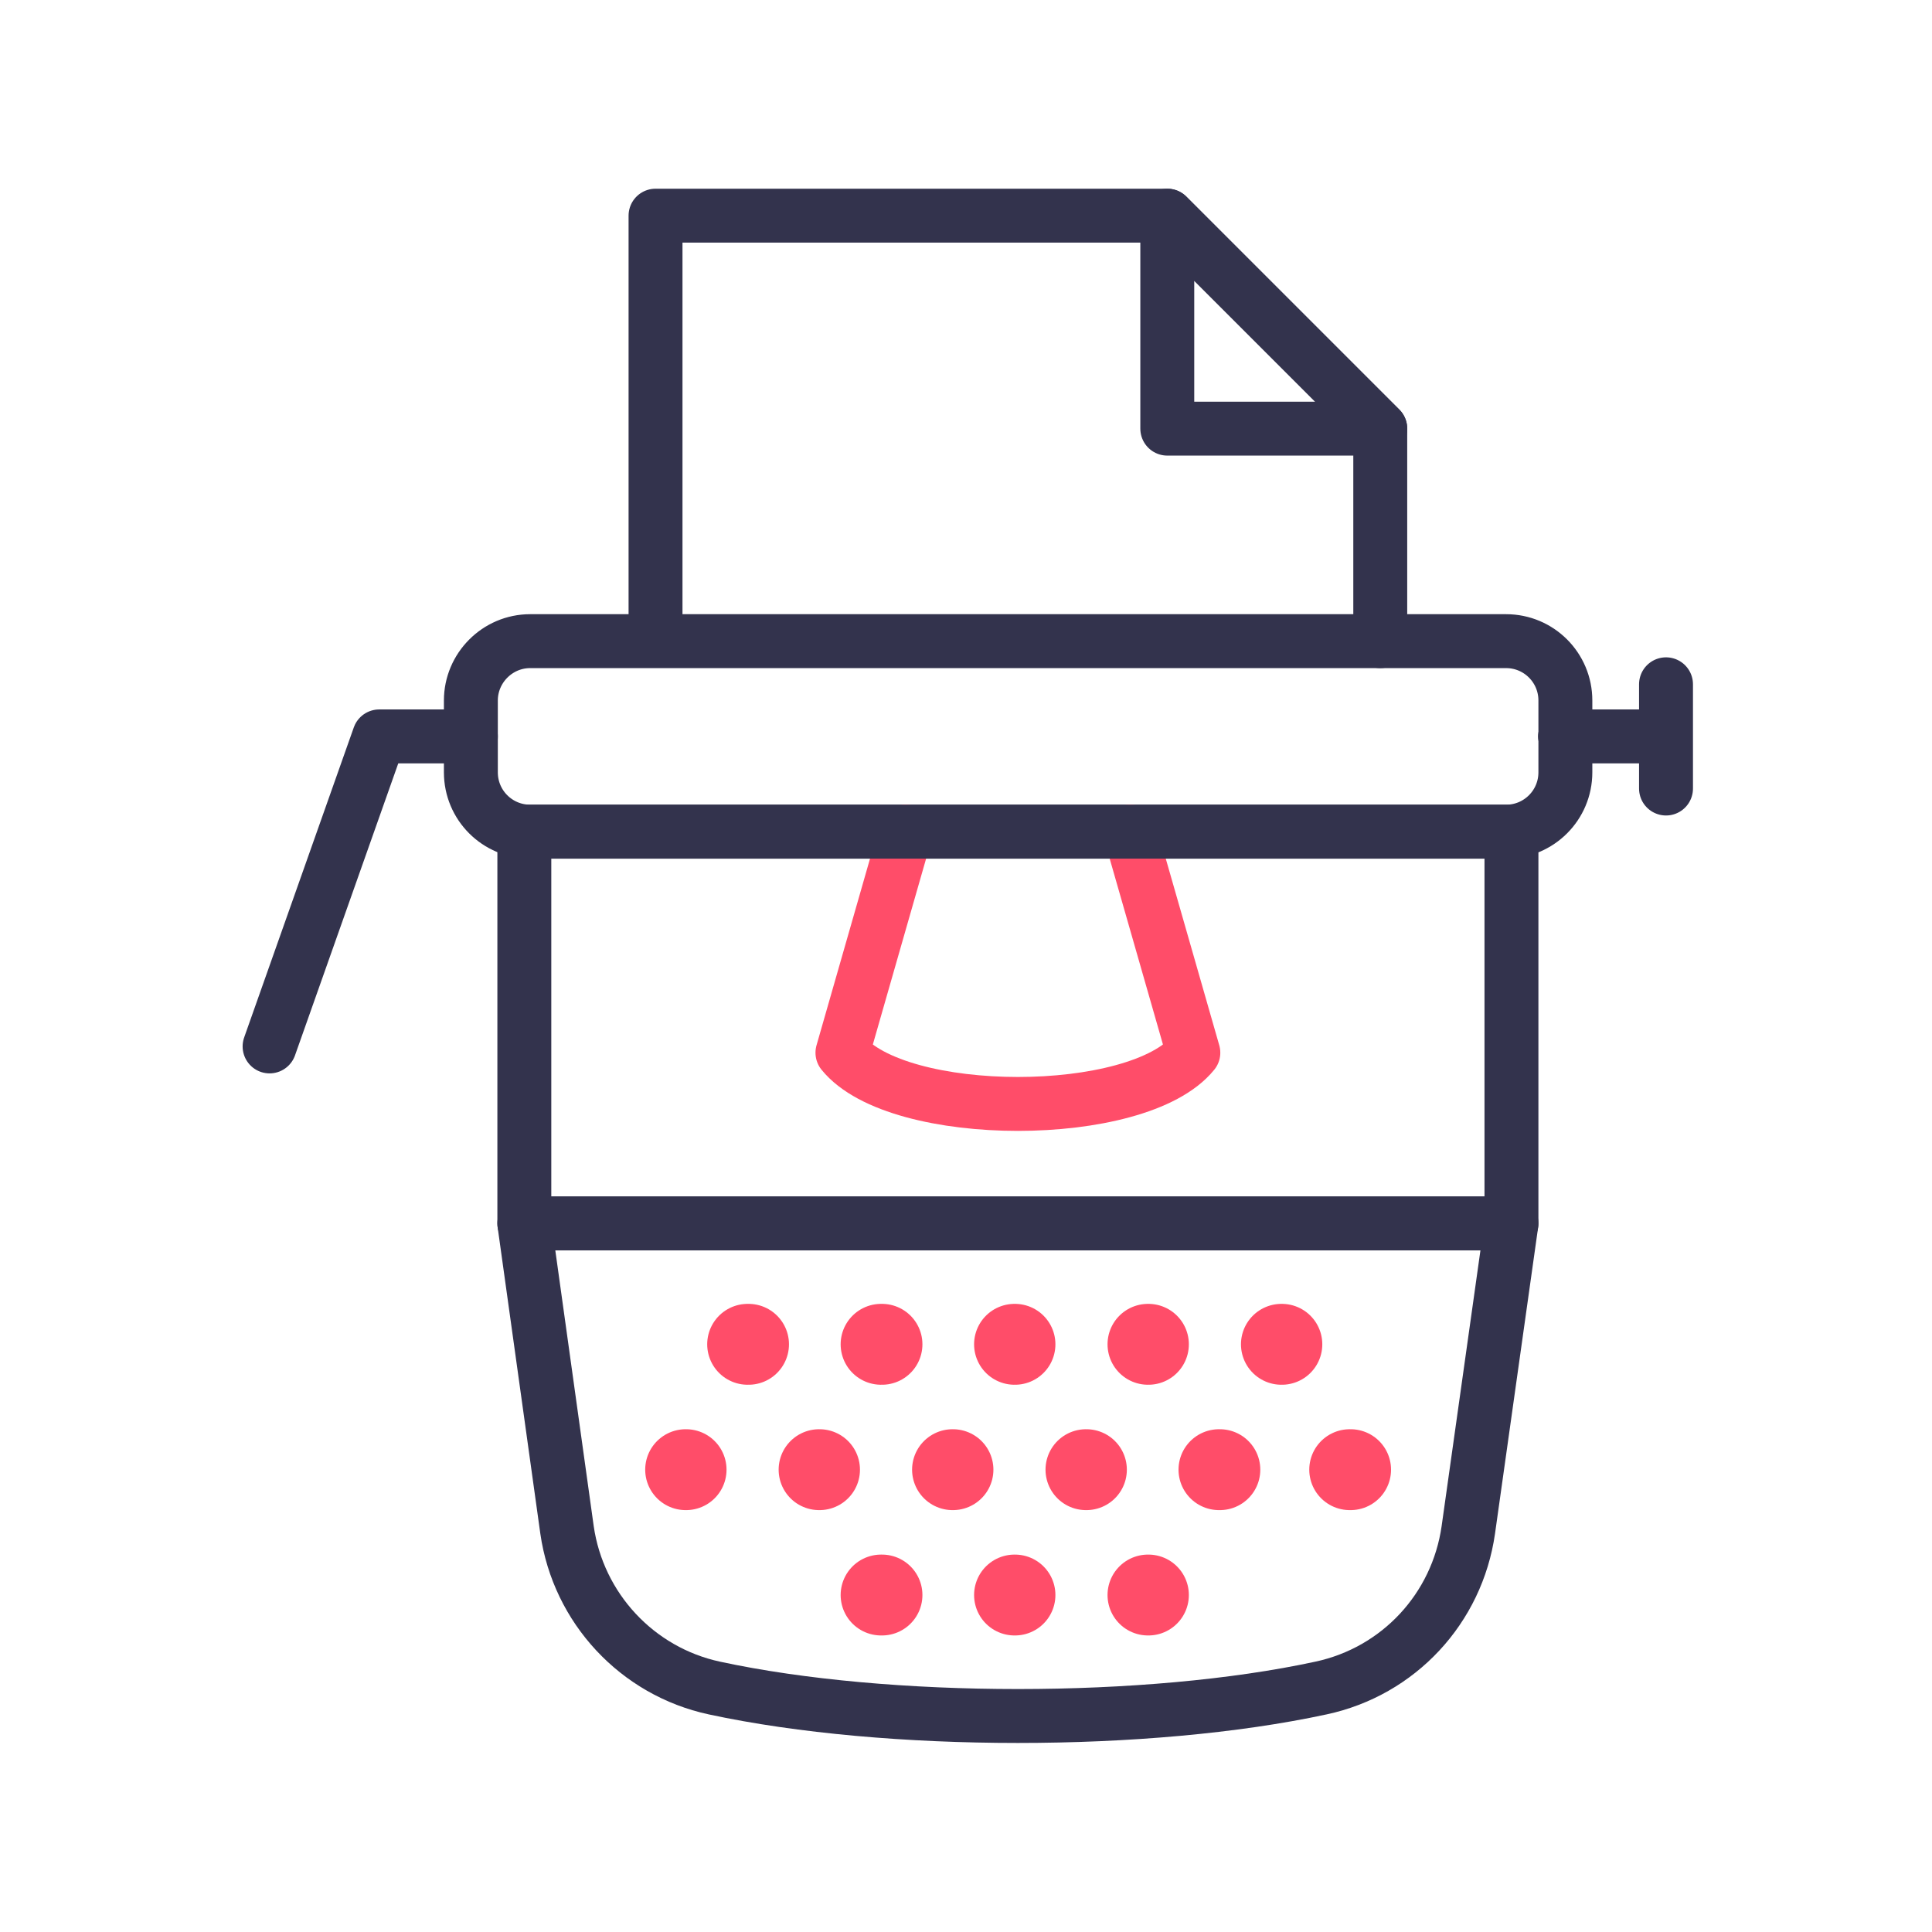 <svg xmlns="http://www.w3.org/2000/svg" width="430" height="430" fill="none" viewBox="0 0 430 430"><g stroke-linecap="round" stroke-linejoin="round" stroke-miterlimit="10"><path stroke="#33334d" stroke-width="12" d="M145.9 142.4V48h113.9l47.4 47.4v47.3"/><path stroke="#33334d" stroke-width="12" d="M307.2 95.4h-47.4V48zM116.7 272.301h219.7l-9.6 68.2c-2.5 17.5-15.5 31.5-32.8 35.2-38.4 8.3-96.5 8.3-135 0-17.2-3.7-30.3-17.8-32.8-35.2z"/><path stroke="#ff4d69" stroke-width="18" d="M196.1 299.199h.2m59.2 0h.1m-29.801 0h.1m59.3 0h.1m-118.9 0h.2M182.3 327.1h.1m59.299 0h.1m-29.799 0h.1m59.2 0h.2m-118.9 0h.1m147.699 0h.2M225.8 355h.1m29.6 0h.1m-59.5 0h.2"/><path stroke="#33334d" stroke-width="12" d="M336.4 185.1H116.7v87.2h219.7z"/><path stroke="#ff4d69" stroke-width="12" d="m251.5 185.1 14.1 49.2c-12.3 15.2-65.8 15.2-78.1 0l14.1-49.2"/><path stroke="#33334d" stroke-width="12" d="M118 142.699h217.2c7.3 0 13.2 5.9 13.2 13.2v16c0 7.3-5.9 13.2-13.2 13.2H118c-7.3 0-13.2-5.9-13.2-13.2v-16c0-7.2 5.9-13.2 13.2-13.2M348.3 163.9h22.5m0-11.599v23.2"/><path stroke="#33334d" stroke-width="12" d="m60 232.9 24.4-69h20.4"/></g></svg>